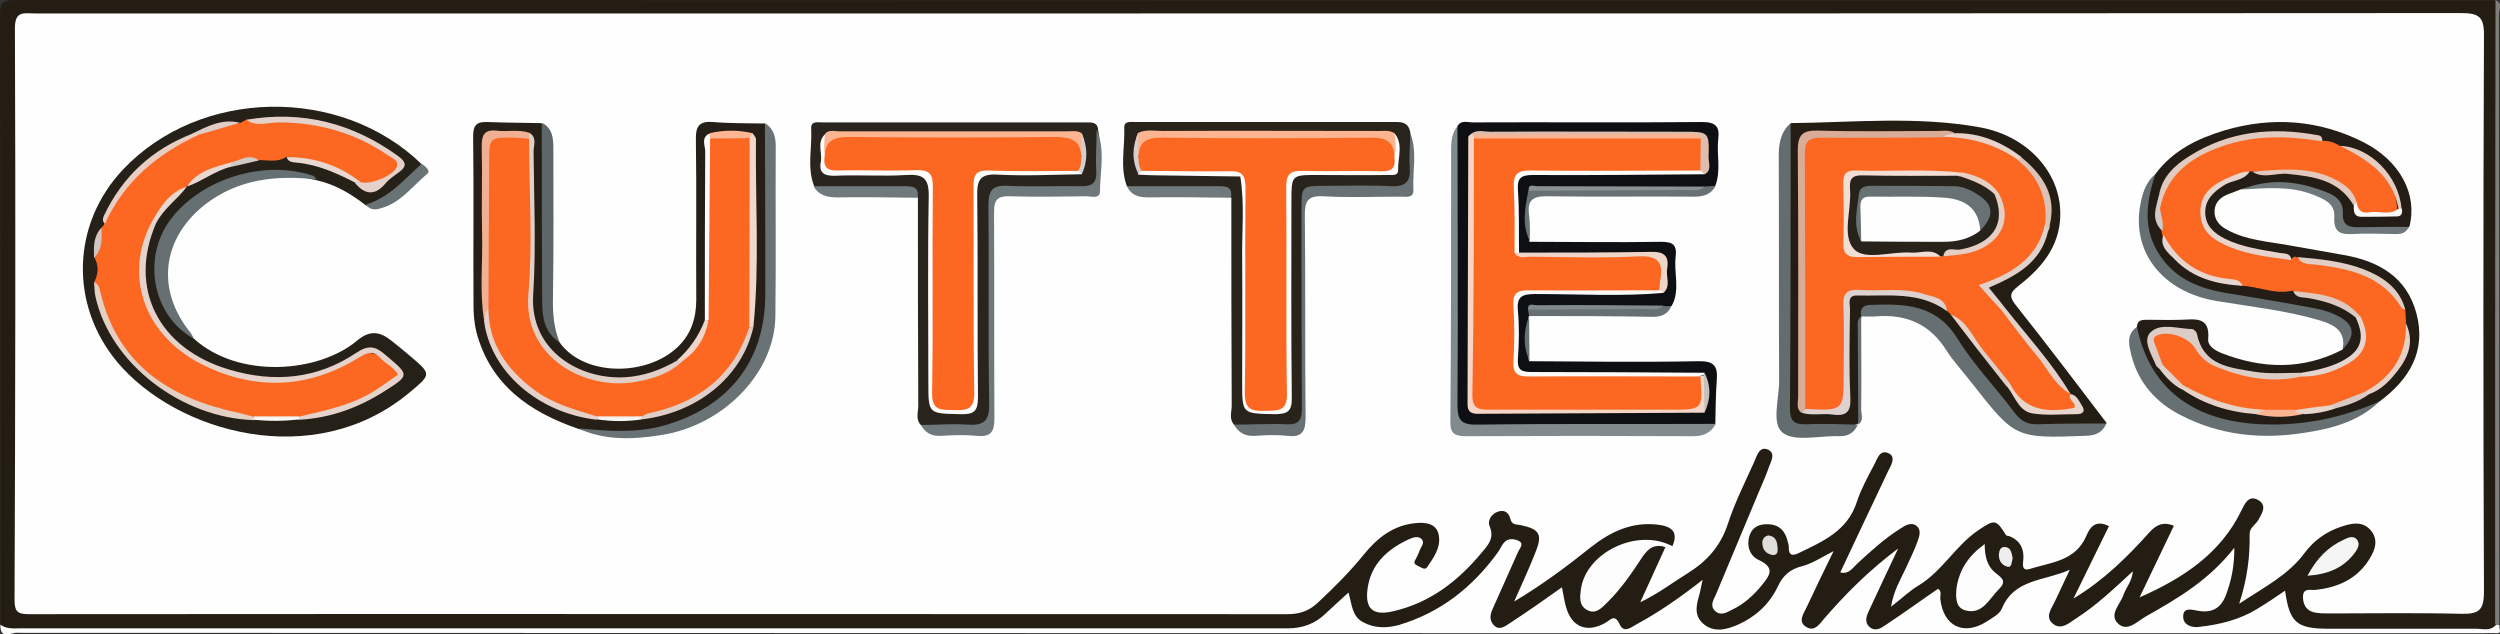 <?xml version="1.0" encoding="utf-8"?>
<!-- Generator: Adobe Illustrator 26.0.2, SVG Export Plug-In . SVG Version: 6.00 Build 0)  -->
<svg version="1.1" id="Layer_1" xmlns="http://www.w3.org/2000/svg" xmlns:xlink="http://www.w3.org/1999/xlink" x="0px" y="0px"
	 viewBox="0 0 670 170" style="enable-background:new 0 0 670 170;" xml:space="preserve">
<rect x="0" y="0" width="670" height="170" fill="#333333" stroke="none"/>
<style type="text/css">
	.st0{fill:#231D14;}
	.st1{fill:#FEFEFE;}
	.st2{fill:#817E79;}
	.st3{fill:#FCFCFC;}
	.st4{fill:#F5F5F5;}
	.st5{fill:#DFDEDC;}
	.st6{fill:#EFEEEE;}
	.st7{fill:#0E0F13;}
	.st8{fill:#252018;}
	.st9{fill:#231D15;}
	.st10{fill:#251F17;}
	.st11{fill:#29241D;}
	.st12{fill:#28231B;}
	.st13{fill:#818A8C;}
	.st14{fill:#697375;}
	.st15{fill:#636C6F;}
	.st16{fill:#666F72;}
	.st17{fill:#6F797B;}
	.st18{fill:#667073;}
	.st19{fill:#667072;}
	.st20{fill:#687173;}
	.st21{fill:#5E6768;}
	.st22{fill:#697174;}
	.st23{fill:#6E7779;}
	.st24{fill:#70797C;}
	.st25{fill:#677073;}
	.st26{fill:#697275;}
	.st27{fill:#F4D5C6;}
	.st28{fill:#FCFAF9;}
	.st29{fill:#DFBDAC;}
	.st30{fill:#F0D4C7;}
	.st31{fill:#8B9294;}
	.st32{fill:#80898B;}
	.st33{fill:#C5C1BE;}
	.st34{fill:#FC6821;}
	.st35{fill:#E5D2CA;}
	.st36{fill:#E4D1C9;}
	.st37{fill:#E4CFC5;}
	.st38{fill:#E8CEC2;}
	.st39{fill:#E8D8D0;}
	.st40{fill:#DECCC5;}
	.st41{fill:#EAD8D0;}
	.st42{fill:#E9D8D1;}
	.st43{fill:#F9F8F7;}
	.st44{fill:#D1C5C1;}
	.st45{fill:#D2C8C4;}
	.st46{fill:#DDCCC5;}
	.st47{fill:#E3CABE;}
	.st48{fill:#E7D5CD;}
	.st49{fill:#E1CDC3;}
	.st50{fill:#E3C9BD;}
	.st51{fill:#E6D6CF;}
	.st52{fill:#E5D5CE;}
	.st53{fill:#E6CDC2;}
	.st54{fill:#E9D0C5;}
	.st55{fill:#E5D2C9;}
	.st56{fill:#DEC9C0;}
	.st57{fill:#FDB492;}
	.st58{fill:#FAF8F8;}
	.st59{fill:#D9C9C2;}
	.st60{fill:#E7D4CB;}
	.st61{fill:#CFC9C8;}
	.st62{fill:#E1D1CA;}
	.st63{fill:#E1CFC7;}
	.st64{fill:#F1B091;}
	.st65{fill:#F2D8CB;}
	.st66{fill:#E5D1C9;}
	.st67{fill:#DFCEC7;}
	.st68{fill:#FDB592;}
	.st69{fill:#EFD6CA;}
	.st70{fill:#F6F5F4;}
	.st71{fill:#DAAB96;}
	.st72{fill:#DDD2CF;}
	.st73{fill:#DBC2B7;}
	.st74{fill:#E8D5CC;}
	.st75{fill:#E7D3CA;}
	.st76{fill:#DECEC7;}
	.st77{fill:#E4D2CB;}
	.st78{fill:#FEFDFD;}
	.st79{fill:#FDB490;}
	.st80{fill:#D5CECC;}
	.st81{fill:#FDB38F;}
	.st82{fill:#27221A;}
	.st83{fill:#F2DED5;}
	.st84{fill:#E5CFC5;}
	.st85{fill:#E8CFC4;}
	.st86{fill:#687274;}
</style>
<g>
	<path class="st0" d="M0.1,167.4C0.1,113,0.1,58.5,0,4.1C0,0.7,0.7,0,4.1,0c221.6,0.1,443.1,0.1,664.7,0.1c0.9,1.7,0.5,3.6,0.5,5.4
		c0,53.5,0,107,0,160.5c0.2,2.1-0.7,3-2.8,3c-15.5-0.1-31,0-46.5-0.1c-4.9,0-7.7-2.7-8.7-8.1c-6,4-12,7.2-18.9,7.7
		c-1,0.1-2,0.6-3,0.4c-2.2-0.5-5.1-0.4-5.2-3.6c-0.1-3,2.6-3.2,4.7-3.3c6.2-0.3,6.6-5,7.8-10.4c-6.1,5.8-12.3,9.9-18.8,13.6
		c-0.4,0.2-0.9,0.5-1.3,0.8c-3,1.8-6.6,4.2-9.6,1.5c-3.3-2.9-0.4-6.4,0.9-9.4c-3.2,3.5-7.2,6.5-11.5,9.1c-2.2,1.3-4.7,2.2-7,0.4
		c-2.5-2-1.3-4.5-0.3-6.8c0.6-1.5,1.6-2.9,2.1-4.8c-5.3,0.9-9.9,2.5-13,7.3c-2.4,3.7-6,5.6-10.5,5.8c-3.8,0.2-7.1-1-8.4-4.8
		c-1.1-3.5-2.5-3-4.9-1.2c-2.7,2.1-5.4,4.5-8.9,5.4c-1.9,0.5-4,1.4-5.7-0.4c-1.7-1.7-0.9-3.7-0.2-5.6c1.2-3.5,2.8-6.8,5.2-10.9
		c-5,4.7-9.2,8.8-13.1,13.2c-0.8,0.9-1.4,1.9-2.4,2.5c-1.8,1.3-3.9,2.5-6,1.1c-2.2-1.4-1.8-3.8-1-5.9c1.3-3.6,3.4-6.8,5.1-10.7
		c-4.6,1.2-8,3.2-10.5,7.2c-3.1,5-7.1,9.2-13.6,9.9c-8.6,1-11.4-2.2-9.1-10.5c-3.9,3.9-8.6,6.8-13.6,9.3c-2.3,1.1-5,2-7.7,0.6
		c-0.8-0.4-1.6-0.3-2.4-0.1c-5.9,1.7-10.5,0.8-12.6-5.8c-0.7-2.1-2-1.1-3.1-0.3c-2.8,2-5.4,4.5-8.7,5.8c-1.9,0.7-4.1,2-6.1,0.1
		c-1.8-1.8-1.4-4-0.7-6.1c1.1-3.7,2.8-7.1,4.5-10.5c0.5-1,1.1-2,0.6-4.7c-4.5,7.7-10.5,12.3-16.7,16.8c-5.5,3.9-11.5,5.9-18.2,5.6
		c-3.2-0.2-6.4-0.8-7.9-4.2c-1-2.3-2.3-2.1-3.7-0.4c-3.6,4.2-8.4,4.8-13.6,4.8c-112.6-0.1-225.2,0-337.8-0.1
		C4.3,168.9,1.8,170,0.1,167.4z"/>
	<path class="st1" d="M0.1,167.4c1.6,1.2,3.4,1,5.3,1c113.2,0,226.4,0,339.6,0c4.1,0,7.4-1.2,10.3-4c1.9-1.8,3.9-3.6,6.1-5.6
		c0.9,3.1,0.9,6.3,3.8,7.9c3.1,1.7,6.4,1.7,9.7,0.8c11.1-3.3,19.7-10.1,26.4-19.3c0.7-0.9,1.1-2.1,1.9-2.9c1-1.1,2.5-0.9,3.7-0.4
		c1.7,0.8,0.4,2,0,2.9c-2.2,5-4.5,10-6.7,15c-0.7,1.5-1.3,3.2,0.1,4.7c1.6,1.7,3.2,0.2,4.5-0.6c4.6-3,9-6.1,13.8-9.5
		c0.4,1.9,0.6,3.6,1.1,5.3c1.5,5.3,5.5,7,10.4,4.3c1.5-0.8,2.6-2.7,4,0.4c1.2,2.5,3.3,0.5,4.7-0.2c5.9-3.2,11.5-7.1,17.5-11.8
		c-0.4,1.7-0.5,2.5-0.7,3.3c-0.8,2.9-1.9,6,0.8,8.4c2.9,2.6,6.4,1.6,9.4,0.3c4.7-2.1,8.4-5.5,10.6-10.1c1.4-3.1,3.4-4.8,6.7-5.6
		c2.6-0.7,5-2.3,8.3-4c-2.7,5.5-5,10.3-7.3,15.2c-0.8,1.7-2.4,3.8,0.1,5.2c2.1,1.2,3.4-0.8,4.5-2.1c5.7-6.6,11.8-12.8,20-19
		c-3,6.4-5.4,11.4-7.7,16.4c-0.7,1.5-1.5,3.2,0,4.6c1.6,1.4,3.2,0.3,4.5-0.6c4.7-3.1,9.2-6.4,13.9-9.6c1.1,0.7,0.5,1.8,0.6,2.7
		c0.8,7.3,6.2,10,12.4,6.1c1.5-1,3.5-2,4.1-3.5c3.3-8,11.2-7.3,18.2-10.4c-1.6,3.4-2.8,5.9-4,8.5c-0.9,1.9-2.7,4.1-0.6,5.9
		c2.2,1.9,4.4-0.1,6.2-1.3c5.5-3.5,10.2-8,15.3-12.7c-0.2,2.7-1.8,4.3-2.5,6.3c-0.8,2.5-4,5.2-1.5,7.7c2.5,2.4,5.2-0.6,7.5-1.9
		c8.5-4.8,16.9-9.7,23.7-18.4c0,4.8-0.7,8.1-1.8,11.4c-1.2,4-3.3,6.3-7.9,5.5c-1.3-0.2-3.9-1.1-4,1.3c-0.2,2.6,2.5,3.3,4.3,3
		c5.4-0.6,10.8-1.9,15.5-4.8c2.5-1.5,5-3.2,7.5-4.9c1.2,8.6,3.1,10.2,11.7,10.2c13.2,0,26.3,0,39.5,0c1.7,0,3.7,0.7,5.2-0.9
		c0.4-0.4,0.7-0.4,1.1,0.1c-0.4,0.6,1,2.1-1,2c-1.2-0.1-2.3,0-3.5,0c-220.2,0-440.4,0-660.7-0.1C3.3,169.3,0,171.8,0.1,167.4z"/>
	<path class="st2" d="M669.8,167.4c-0.4,0-0.7,0-1.1-0.1c0-55.8,0-111.5,0.1-167.3c2.1,0.9,0.9,2.7,0.9,4
		C669.8,58.5,669.8,113,669.8,167.4z"/>
	<path class="st1" d="M448.2,146.4c1.8-4.1-0.5-5.4-4-5.8c-6.9-0.8-12.6,1.9-17.9,6.1c-6.5,5.2-13.1,10.1-20.5,14.5
		c1.9-4.3,3.9-8.6,5.6-12.9c2.1-5.1,1.3-6.5-4-7.6c-1.1-0.2-2.2,0-2.6-1.6c-0.4-1.6-1.5-2.6-3.3-2c-1.8,0.6-2.9,2.4-2.3,3.9
		c1.4,3.2-0.4,5.1-2.1,7.1c-6.4,7.7-14,13.6-24.1,15.8c-5.1,1.1-7.2-0.8-6.5-6.1c0.9-6.6,5.2-10.5,10.9-13.2c1.2-0.5,2.7-1.2,3.7,0
		c0.8,1-0.4,2.1-0.7,3.1c-0.2,0.6-0.5,1.2-0.8,1.8c-0.3,0.7-1.1,1.4,0.1,2c0.9,0.4,2.1,1.4,2.7,0.6c1.8-2.6,3.8-5.4,3.2-8.6
		c-0.5-3.2-3.5-3.6-6.3-3.3c-5.9,0.6-10.1,3.9-13.7,8.3c-3.8,4.7-8,8.9-12.4,13c-2.3,2.2-4.9,3.1-8.1,3.1
		c-112.4,0-224.9-0.1-337.3,0c-3,0-3.9-0.6-3.9-3.8C4.1,109.8,4.2,58.6,4,7.5c0-4.7,2.5-3.9,5.3-3.9c98.6,0,197.2,0,295.8,0
		c118.1,0,236.2,0,354.3-0.1c4.9,0,6.4,0.9,6.3,6.2c-0.2,49.6-0.2,99.3,0,148.9c0,5-1.4,6-6.1,5.9c-11.8-0.3-23.7-0.1-35.5-0.1
		c-1.3,0-2.7,0-4-0.3c-2-0.5-2.9-2.1-2.9-4.1c0-2.5,1.9-1.8,3.3-1.9c5.7-0.6,10.7-2.7,14-7.5c1.7-2.5,3.2-5.5,1-8.3
		c-2.2-2.8-5.3-2.1-8.2-1.1c-3.9,1.3-7.2,3.7-9.6,6.9c-4.4,6-10.8,9.2-17.6,13.7c2.2-6.7,2.9-12.7,2.8-18.7c0-1.7,1.6-2.5,2.3-3.7
		c1.1-1.9,2.5-4.1-0.2-5.5c-2.4-1.2-3.4,1.1-4.3,2.9c-5.6,11.6-15.7,18.2-27.3,23.3c3-6.3,6.1-12.7,9.2-19.2
		c-2.7-1.1-4.6-0.4-6.5,1.7c-6,6.7-12.4,13-20.4,17.8c3.1-6.4,6.3-12.8,9.5-19.4c-3.4-1.7-5,0-6.1,2.7c-2.9,6.7-9.5,7-15.2,8.8
		c-1.6,0.5-1.9-0.5-1.7-2c0.4-3.1-0.6-5.6-3.7-6.8c-0.3-0.1-0.8-0.1-0.9-0.3c-2.6-4.2-3-4.3-7.4-1.3c-6.1,4.1-9.6,10.9-16,14.8
		c-2.4,1.4-4.4,3.4-7.4,5.7c0.7-4.3,2.5-7.2,3.9-10.2c1.1-2.4,2.3-4.8,3.2-7.3c0.5-1.4,1.1-3.1-0.3-4.2c-1.3-1-2.9-0.2-4.2,0.7
		c-4.3,2.7-7.9,6-11.6,9.4c-1.3,1.2-2.3,3-4.6,2.4c4.3-9.1,8.5-18.1,12.8-27.1c0.8-1.6,2.2-3.8,0.2-4.8c-2.5-1.2-3.1,1.6-4,3.2
		c-1.7,3.2-3.5,6.5-4.6,9.9c-2.5,7.7-9.1,10.5-15.5,13.6c-1.8,0.9-2.8,0.6-2.7-1.7c0-0.3-0.1-0.7-0.2-1c-0.6-2.9-2.1-4.9-5.3-5
		c-2.2-0.1-4.1,0.6-4.9,2.7c-1.1,2.9-0.1,5.8,2.4,6.9c4.5,2.1,2.8,4.2,0.8,6.7c-2.2,2.7-4.8,5.1-8,6.6c-1.4,0.7-3,1.8-4.6,0.3
		c-1.4-1.4-0.4-2.9,0.2-4.2c3.8-9.2,7.7-18.3,11.5-27.5c1-2.3,2-4.6,2.8-6.9c0.6-1.6,1.9-3.8-0.5-4.7c-2-0.7-2.7,1.5-3.3,3
		c-2.5,5.6-5.3,11.1-7.2,16.9c-1.9,5.9-5.5,10-10.6,13.2c-4.2,2.6-8.1,5.6-12.9,7.9c2.2-4.9,4.5-9.8,6.7-14.7
		C446.9,146.1,447.5,146,448.2,146.4z"/>
	<path class="st3" d="M448.2,146.4c-0.6,0.1-1.2,0.2-1.7,0.3c-3-1.1-4.8,0.2-6.5,2.8c-2.8,4.3-5.7,8.5-9.4,12.1
		c-1.4,1.4-3,3.1-5.2,1.9c-2.3-1.2-2-3.5-1.7-5.7C425.2,147.9,439,141.4,448.2,146.4z"/>
	<path class="st3" d="M531.9,145.8c0,3.4,0.7,5.8,2.6,7.5c1.5,1.3,3.6,2.2,1.3,4.5c-2.6,2.5-4.4,7-9,5.8c-2.9-0.7-2.7-3.9-2.4-6.4
		C525.2,152.6,527.5,149,531.9,145.8z"/>
	<path class="st4" d="M618.4,154.3c2.5-4.7,5.6-7.8,9.8-9.7c1.1-0.5,2.6-1.3,3.6,0.2c0.7,1.1,0.1,2.2-0.6,3.2
		C628.2,152.1,624.1,153.9,618.4,154.3z"/>
	<path class="st5" d="M474,143.5c2.1,0.3,2.3,1.9,2.4,3.4c0.1,1-0.1,2.1-1.6,1.8c-1.7-0.4-2.5-1.6-2.5-3.3
		C472.3,144.4,473,143.6,474,143.5z"/>
	<path class="st6" d="M539.4,149.6c-0.3,1-0.2,2.5-1.3,2.3c-1.5-0.3-2.5-1.6-2.4-3.3c0.1-1.1,0.4-2.1,1.7-2
		C539.1,146.8,539.1,148.4,539.4,149.6z"/>
	<path class="st7" d="M390.6,33.8c1-1.7,2.7-1,4-1c20.5-0.1,41.1,0.1,61.6-0.1c3.6,0,4.7,1.2,4.3,4.5c-0.5,4.2,0.8,8.5-0.8,12.6
		c-1,0.8-2.2,1-3.4,1.3c-13.2,0.6-26.5,0.1-39.7,0.3c-2,0-4-0.4-5.9,0.5c-2.8,4.1-1.4,8.5-0.8,12.9c11.8,0,23.5,0.2,35.3,0
		c3.1,0,4.2,0.8,3.9,3.8c-0.6,4.5,1.3,9.1-1.1,13.4c-0.8,0.3-1.6,0.7-2.5,0.9c-9.5,0.8-19,0.2-28.6,0.4c-1.8,0-3.6-0.2-5.4,0.2
		c-0.7,0.3-1.2,0.8-1.8,1.3l0,0c-0.7,4-0.8,8,0.1,12c15.1,0.1,30.3,0.3,45.4,0c4.1-0.1,5.2,1.3,4.9,5c-0.3,4-0.3,7.9-0.4,11.9
		c-2,1.4-4.3,1.5-6.7,1.5c-18.8,0-37.6,0-56.4,0c-6.3,0-6.9-0.6-6.9-6.8c0-22.5,0-45.1,0-67.6C389.9,38.4,390.1,36.1,390.6,33.8z"/>
	<path class="st8" d="M52,90.8c12,10.8,33.4,9.2,43.8,0.4c3.5-2.9,6.2-2.2,9.1,0.1c1.7,1.3,3.3,2.7,5,4.1c5.9,5,5.7,4.9-0.4,10
		c-25.4,21-62.2,10.6-78.1-8.4c-12.8-15.4-12.2-37,1.6-51.6c20.6-21.8,58.3-22.5,80-1.4c-1,5.4-6.3,6.6-9.6,9.9
		c-1.3,1.3-3.2,2.4-5.4,1.1c-4-3.1-8.2-5.6-13.2-6.7c-12.5-3-23.8-1.2-33.8,7.3C38,66.6,42.1,82.5,52,90.8z"/>
	<path class="st9" d="M572.7,87.6c0.1-1.9,1.4-1.9,2.8-1.9c3,0,6,0.1,9,0c3.7-0.1,7.8-1,7.3,5.1c-0.2,1.9,1.8,3.1,3.5,3.8
		c11,4.3,21.8,4.6,32.5-0.9c1.9-5,1.4-6.5-3.4-8.3c-7.8-3-16.2-3.4-24.3-5.1c-3.1-0.6-6.3-0.8-9.3-1.7
		c-14.4-4.5-20.9-18.2-13.2-31.9c4.7-6.4,11.4-9.6,18.7-11.8c12.7-3.7,25.2-2.8,37.1,3.2c9.8,5,14.6,14,12.3,22.7
		c-5.3,2.1-10.7,0.8-16.1,0.8c-1.5,0-2.7-1.5-2.7-3.1c0-5.2-3.8-6.4-7.7-7.6c-6.1-1.8-12.3-1.5-18.5-0.2c-1.2,0.5-2.5,0.9-3.7,1.4
		c-1.9,0.8-3.4,2.1-3.5,4.4c-0.1,2.4,1.3,4,3.4,5.1c5.1,2.8,10.8,3.1,16.3,4.1c4.9,0.9,9.8,1.7,14.7,2.6c9.5,1.6,17.1,5.9,19.7,15.7
		c2.7,10.1-1.9,17.7-9.9,23.6c-18.4,11-43.3,10.1-58.1-2.2C574.2,100.9,570.9,95.2,572.7,87.6z"/>
	<path class="st10" d="M150,91.8c6.5,9.1,23.1,9.1,31.4,1.4c3.8-3.5,5.2-7.9,5.2-12.9c-0.1-14.3,0.1-28.5-0.1-42.8
		c-0.1-3.6,0.8-5.1,4.6-4.8c4.6,0.4,9.3,0.3,13.9,0.4c1.5,2.4,1.5,5,1.5,7.7c0,13.2,0,26.5,0,39.7c0,17.2-11.7,31.2-28.6,35
		c-7.8,1.7-15.4,1.6-23-0.6c-13-4.5-23.4-11.7-27.2-25.8c-0.6-2.4-0.8-4.9-0.8-7.4c-0.1-15,0.1-30.1-0.1-45.1c0-3.1,0.9-4,3.9-3.9
		c4.8,0.2,9.6,0.2,14.4,0.3c1.4,2.2,1.5,4.7,1.5,7.2c0,13.4,0,26.8,0,40.1C146.5,84.5,147.3,88.4,150,91.8z"/>
	<path class="st0" d="M479.9,33c16.9-0.2,33.9-1.9,50.6,1.1c12.4,2.2,20.8,11.3,21.6,21.5c0.7,9.3-4.3,15.7-11,20.9
		c-2.6,2-2.7,3-0.7,5.5c8.2,10.3,16.2,20.9,24.2,31.4c-3.2,2.7-7,1.1-10.5,1.6c-9.1,1.4-15.4-2-20.3-9.8
		c-3.7-5.8-8.3-11.1-12.8-16.5c-4.9-5.8-15.7-7.8-22.1-4.2l0,0c-1.1,7.2-0.2,14.4-0.5,21.6c-0.1,2.5,0.4,4.9-0.4,7.4l0,0
		c-5.1,2.5-10.5,1.4-15.7,1.1c-3.7-0.2-3.9-3.5-3.9-6.4c0-13.9,0-27.9,0-41.8c0-8.3,0-16.6,0-24.9C478.3,38.7,478.6,35.8,479.9,33z"
		/>
	<path class="st11" d="M246.8,113.9c-1.5-1.5-0.7-3.5-0.7-5.2c-0.1-18.6-0.1-37.1-0.1-55.7c-1.3-1.7-3.1-1.6-4.9-1.6
		c-5.6,0-11.2,0-16.8,0c-2.2,0-4.3-0.2-6.1-1.5c-2-5.1-0.5-10.3-0.8-15.5c-0.1-2,1.7-1.6,3-1.6c23.6,0,47.1,0,70.7,0
		c1.5,0,3.1-0.1,3.2,2.1c0.9,3.9,0.1,7.9,0.4,11.8c0.3,3.6-1.5,4.7-4.7,4.7c-6.1,0-12.3,0.2-18.4-0.1c-4.2-0.2-5.5,1.4-5.4,5.5
		c0.2,17,0.1,34.1,0.1,51.1c0,6.8-0.4,7.2-7.4,7.2C254.6,115.1,250.5,115.7,246.8,113.9z"/>
	<path class="st12" d="M302,49.9c-1.9-5.1-0.5-10.4-0.7-15.6c-0.1-2,1.8-1.6,3-1.6c23.4,0,46.8,0,70.2,0c2.3,0,3.3,1.1,3.5,3.2
		c0.8,3.3,0.1,6.6,0.4,9.9c0.3,4.1-1.7,5.7-5.6,5.7c-5.8,0-11.6,0-17.4,0c-6,0-6,0-6,6.2c0,17.2,0,34.4,0,51.6c0,5.5-0.4,6-5.9,5.9
		c-4.3,0-8.7,0.8-12.7-1.3c-1.5-1.6-0.7-3.5-0.7-5.2c-0.1-18.6-0.1-37.1-0.1-55.7c-1.3-1.7-3.1-1.6-5-1.6c-5.6,0-11.2,0-16.8,0
		C305.9,51.4,303.8,51.2,302,49.9z"/>
	<path class="st13" d="M390.6,33.8c0,24.8,0.2,49.7,0,74.5c0,4.3,0.9,5.6,5.4,5.5c21.3-0.3,42.5-0.1,63.8-0.2
		c-1.3,2.5-3.3,3.3-6.1,3.3c-20.3-0.1-40.5-0.1-60.8,0c-3.2,0-4.3-0.8-4.2-4.1c0.2-24.3,0.2-48.7,0.2-73
		C388.9,37.7,389.2,35.6,390.6,33.8z"/>
	<path class="st14" d="M154.9,114.8c7.8,0.7,15.4,1.4,23.2-0.8c17.3-5,27-17.3,27-35.2c0-15.3,0-30.5-0.1-45.8
		c2.4,1.5,2.9,3.7,2.9,6.4c-0.1,15.1,0.1,30.2-0.1,45.3c-0.1,15.1-13.8,29.3-30.6,31.9C169.6,117.8,162.1,118.1,154.9,114.8z"/>
	<path class="st15" d="M479.9,33c0,25.5,0,51-0.2,76.5c0,3.3,1.1,4.3,4.3,4.2c4.6-0.2,9.3,0,13.9,0.1c-1,2.2-2.6,3.2-5.1,3.1
		c-5.1-0.2-11.7,1.6-15-0.9c-3.2-2.4-0.9-9.3-1-14.2c-0.1-20.2,0-40.5-0.1-60.7C476.8,37.8,477.5,35.1,479.9,33z"/>
	<path class="st16" d="M498.8,84.8c-0.4-2.1,0.4-3,2.6-3.1c9-0.3,17.4-0.2,23.1,8.9c4.4,7.1,10.4,13.3,15.4,20
		c1.7,2.2,3.4,3.2,6.2,3.1c6.1-0.2,12.3-0.2,18.4-0.2c-1,2.4-2.8,3.2-5.5,3.3c-18.9,0.7-18.9,0.7-30.6-14.2
		c-2.2-2.9-4.8-5.6-6.7-8.6c-4.4-7.1-10.8-9.9-19-9.2C501.5,84.9,500.2,84.8,498.8,84.8z"/>
	<path class="st17" d="M246.8,113.9c4.1,0,8.3-0.4,12.4-0.1c4.4,0.3,6-0.9,5.9-5.6c-0.3-17.7,0-35.4-0.2-53.1c0-4.1,1-5.5,5.2-5.3
		c6.5,0.3,12.9,0,19.4,0.1c3.2,0.1,4.5-0.8,4.3-4.2c-0.2-3.6,0.1-7.3,0.1-10.9c2.4,5.4,0.9,11,0.9,16.5c0,2.1-2.3,1.3-3.7,1.3
		c-6.8,0.1-13.6,0.2-20.5,0c-3.3-0.1-4.2,1-4.2,4.2c0.1,18.4,0,36.8,0.1,55.2c0,3.6-0.8,5.2-4.7,4.8c-3.1-0.3-6.3-0.2-9.5,0
		C249.9,117,248,116.1,246.8,113.9z"/>
	<path class="st18" d="M572.7,87.6c3.4,16.5,15,25.3,33.3,26.1c11.2,0.5,21.6-1.7,31.7-6.1c-5.6,5.4-12.8,7.3-20.2,8.4
		c-11.4,1.8-22.4,0.7-32.8-4.6c-6.8-3.4-11.6-8.7-13.5-16.2C570.6,92.6,569.7,89.7,572.7,87.6z"/>
	<path class="st19" d="M577.6,46.7c-2.2,6.9-3.4,13.8,0.5,20.5c4.4,7.8,11.9,10.4,20.2,11.6c7.5,1.2,15,2.5,22.4,3.9
		c2.1,0.4,4.2,1.1,6.1,2.1c4.3,2.3,4.5,5.2,1,8.9c1.1-5.1-2.5-6.8-6.3-7.9c-8.9-2.6-18.2-3.6-27.3-5.1
		c-14.8-2.4-23.4-13.5-20.4-26.8C574.4,51.2,575.3,48.6,577.6,46.7z"/>
	<path class="st18" d="M52,90.8c-11.1-6-14.1-21.7-6.2-32.1c8.3-10.9,25.1-16,38.1-11.6c0.4,0.1,0.6,0.7,1,1
		c-10.7-1.2-20.9-0.2-29.8,6.6C43.4,63.8,41.7,77.6,51,89.1C51.4,89.6,51.7,90.3,52,90.8z"/>
	<path class="st20" d="M330.7,113.8c4.7,0,9.3-0.3,14-0.1c3.3,0.2,4.2-1,4.2-4.2c-0.1-17.7-0.1-35.5-0.1-53.2c0-6.5,0-6.5,6.5-6.5
		c5.8,0,11.7-0.2,17.5,0.1c4.1,0.2,5.3-1.4,5-5.2c-0.2-3,0.1-5.9,0.2-8.9c1.9,5,0.5,10.1,0.8,15.1c0.1,2.3-2,1.8-3.3,1.8
		c-7,0-14,0.3-20.9-0.1c-4.1-0.2-4.9,1.3-4.9,5c0.2,18.1,0,36.1,0.2,54.2c0,3.8-0.9,5.5-4.9,5c-2.8-0.3-5.7-0.2-8.5,0
		C333.9,117,332,116.1,330.7,113.8z"/>
	<path class="st21" d="M150,91.8c-4.2-2.7-4.7-6.9-4.7-11.3c-0.1-15.9-0.1-31.7-0.1-47.6c3,1.5,3.1,4.3,3.1,7.1
		c0,13.2,0.1,26.4-0.1,39.7C148.1,83.9,148.4,87.9,150,91.8z"/>
	<path class="st22" d="M456.8,50c1-0.1,2-0.1,3-0.2c-1.5,2.8-4.1,3-6.9,2.9c-12.6-0.1-25.3,0.1-37.9-0.1c-4.1-0.1-5.8,0.9-5.2,5.1
		c0.3,2.3,0.2,4.6,0.2,6.9c-2.3-4.5-1.2-9.1-0.4-13.6c1.4-1.3,3.2-0.6,4.8-0.7c12.5-0.1,25,0,37.5,0C453.5,50.4,455.2,50.7,456.8,50
		z"/>
	<path class="st23" d="M600.7,50.8c8-3.3,15.8-2.2,23.5,1c2.3,1,3.8,2.6,3.7,5.3c-0.2,3.2,1.5,3.9,4.3,3.8c4.5-0.1,8.9-0.1,13.4-0.1
		c-1,2.1-2.8,2-4.7,1.9c-3.3,0-6.7-0.2-10,0c-3.5,0.2-5.6-0.2-5.3-4.7c0.2-3.6-3.1-4.8-5.9-5.9C613.7,49.8,607.2,50.4,600.7,50.8z"
		/>
	<path class="st24" d="M302,49.9c8.1,0,16.2,0,24.3,0c2.2,0,4.1,0,3.6,3.1c-7.4-0.1-14.8-0.2-22.2-0.1
		C305.1,52.9,303.1,52.3,302,49.9z"/>
	<path class="st24" d="M218,49.9c8.1,0,16.2,0,24.3,0c2.2,0,4.1,0.1,3.6,3.1c-7.2-0.1-14.4-0.2-21.6-0.1
		C221.6,52.9,219.4,52.3,218,49.9z"/>
	<path class="st25" d="M409.8,84.7c-0.1-0.6-0.2-1.2-0.3-1.7c2.6-1.4,5.5-0.5,8.2-0.6c9.3-0.3,18.7,0.5,28-0.4
		c0.7,0,1.5,0.1,2.2,0.1c-1,2.2-2.8,2.9-5.3,2.8C431.8,84.7,420.8,84.7,409.8,84.7z"/>
	<path class="st26" d="M98.1,54.8c6.3-1.9,10.3-6.8,14.9-10.9c1,0.6,2.4,1.9,1.6,2.6c-4,3.3-7.2,7.9-12.5,9.3
		C100.9,56.2,99.2,56.5,98.1,54.8z"/>
	<path class="st16" d="M498,113.8c0-8.5-0.1-16.9-0.1-25.4c0-1.3-0.4-2.7,0.9-3.6c0,8.3,0.1,16.6,0,24.9
		C498.8,111,499.6,112.7,498,113.8z"/>
	<path class="st25" d="M409.9,96.7c-1.8-4-1.6-8-0.1-12C409.8,88.7,409.9,92.7,409.9,96.7z"/>
	<path class="st27" d="M456.8,110.6c-20.3,0.1-40.6,0.2-60.8,0.3c-1.9,0-2.7-0.7-2.7-2.6c0.1-23.9,0.1-47.7,0.2-71.6
		c0-0.2,0.4-0.5,0.6-0.7c0.7-0.3,1.2-0.1,1.6,0.5c0.3,0.5,0.6,1.1,0.7,1.7c0.8,11.9,0.2,23.9,0.3,35.8c0.1,9.6,0,19.2,0,28.9
		c0,3.1,0.9,5.1,4.5,5.1c16.1,0,32.3,0,48.4,0c5.2,0,4-4.4,5.7-6.8c0.4-0.5,1-0.7,1.6-0.5C457.6,103.9,457.7,107.3,456.8,110.6z"/>
	<path class="st28" d="M456.6,100.5c-0.3,0-0.6,0.1-0.8,0.2c-1.9,1.8-4.2,1.8-6.6,1.8c-12.2,0.1-24.3,0.1-36.5,0
		c-7.3-0.1-8.6-1.4-8.7-8.9c-0.1-3.8-0.1-7.6,0.1-11.4c0.2-3.7,2-6,5.8-6.1c11.3-0.1,22.6-0.8,33.9,0.4c1,0.4,1.8,0.9,2,2
		c-11.4,1-22.9,0.3-34.3,0.3c-3.5,0-5.1,0.6-4.7,4.5c0.4,4.3,0.3,8.6,0,12.9c-0.2,3,1,3.5,3.7,3.5c15.4,0,30.9,0.1,46.3,0.2
		C456.7,100.1,456.7,100.3,456.6,100.5z"/>
	<path class="st29" d="M394.9,36.2c-0.3,0-0.6-0.1-0.8-0.2c1.6-1.4,3.5-0.7,5.2-0.7c17.2-0.1,34.5,0,51.7,0c7,0,7.1,0,6.9,6.9
		c0,1.5,0.9,3.4-1,4.5c-0.8-0.2-1.4-0.6-1.8-1.4c-1.1-2.2,0.2-5.2-2.2-7c-1.8-1.1-3.9-0.8-5.9-0.8c-15.1,0-30.2,0-45.4,0
		C399.3,37.4,396.9,37.8,394.9,36.2z"/>
	<path class="st1" d="M455.7,45.7c0.4,0.3,0.7,0.6,1.1,1c-15.3,0.1-30.6,0.3-45.9,0.2c-3.2,0-4.3,0.7-4.1,4
		c0.4,5.6,0.2,11.3,0.3,16.9c-0.7,0.4-1.2,0.3-1.8-0.3c-2.4-6.4-1.4-13-0.7-19.5c0.3-2.5,2.4-3.5,4.7-3.6c14.4-0.4,28.8-0.4,43.2,0
		C453.8,44.4,454.8,44.9,455.7,45.7z"/>
	<path class="st30" d="M405.9,67.8c0.4,0,0.8-0.1,1.2-0.1c11.8,0,23.5,0,35.3-0.2c3.5-0.1,5,1,4.4,4.5c-0.4,2.2,1.1,4.6-1,6.5
		c-0.3-0.3-0.7-0.5-1-0.8c-1.4-7.2-6.5-7.6-12.5-7.3c-6.9,0.4-13.9,0.2-20.8,0C409.4,70.4,406.6,71.1,405.9,67.8z"/>
	<path class="st31" d="M456.8,50c-1.5,1.5-3.5,0.8-5.2,0.9c-14,0.1-28,0.2-41.9,0.2c-0.2-2,1.4-1.2,2.2-1.2
		C426.8,49.9,441.8,50,456.8,50z"/>
	<path class="st32" d="M445.8,81.9c-1.5,1.5-3.4,0.9-5.2,0.9c-10.4,0.1-20.7,0.1-31.1,0.2c-0.1-2,1.5-1.2,2.3-1.2
		C423.2,81.7,434.5,81.8,445.8,81.9z"/>
	<path class="st33" d="M456.6,100.5c0-0.2,0.1-0.4,0.2-0.6c1.8,3.5,1.7,7.1,0,10.7C456.8,107.2,456.7,103.9,456.6,100.5z"/>
	<path class="st34" d="M27.2,61c0.3-0.3,0.6-0.6,0.8-1c2-8.4,8.4-13.4,14.6-18.6c3.2-2.7,7-4.2,10.8-5.9c3.6-1.1,7.1-2.6,10.9-2.5
		c0.6-0.3,1.1-0.6,1.7-0.9c10.1-0.4,20,0,29.5,4c3.4,1.4,6.5,3.2,9.4,5.3c2.1,1.6,3,3.1,0.1,5.1c-2.7,1.9-4.7,5.5-8.8,2.7
		c-5.7-4.6-12.6-5.7-19.4-7.2c-2.3,1.6-4.9,0.9-7.4,0.9c-2.5,0-5.1,0-7.4,1.3c-4.4,1-8.5,2.6-11.9,5.7l0,0
		c-3.9,2.7-7.3,5.9-9.1,10.5C32.7,77,42.3,91.5,56.8,98c13.5,6,27.1,5.1,39.8-3.1c2.5-1.6,10.3,2.2,10.6,5.1
		c0.1,1.5-1.2,1.8-2.1,2.5c-7.5,5.9-16.4,8.4-25.7,9.7c-3.5,0-7,0-10.5,0C56,110.8,44.7,106,35.5,96.6c-5.8-5.9-8.3-13.3-10.2-21.1
		c1.1-2.2,1.2-4.3,0-6.5C26.1,66.4,26.3,63.6,27.2,61z"/>
	<path class="st35" d="M80,111.7c7.6-1.8,15.3-3.3,21.8-7.9c1.6-1.1,3.3-2.3,4.9-3.4c-1.2-2.1-3.4-2.9-4.8-4.5
		c-1.9-2-3.3-1.5-5.5-0.2c-13.7,8.5-27.9,9.1-42.2,2c-15.5-7.8-21.1-23.7-13.7-37.9c0.5-0.4,0.9-0.4,1.3,0.1
		c-7.5,17.3,0.6,33.6,19.8,39.2c11.8,3.5,23.4,2.5,33.8-4.5c3.4-2.3,5.3-1.8,8,0.6c6.4,5.4,6.5,5.3-0.6,9.8
		c-7,4.4-14.5,7.1-22.8,7.5c-0.3-0.2-0.4-0.4-0.3-0.5C79.8,111.8,79.9,111.7,80,111.7z"/>
	<path class="st36" d="M96.6,48.8c2.6,0.9,9.3-1.9,9.8-4.3c0.4-1.6-1.3-2.1-2.3-2.8c-8.9-6.1-18.7-8.9-29.5-8.9
		c-2.8,0-5.9,1.3-8.6-0.7c15-2.6,28.6,0.9,40.8,9.8c1.9,1.4,2.4,2.6,0.2,4.2c-1.3,1-2.8,1.9-3.8,3.2c-2.9,3.3-5.5,2.8-8.1-0.3
		C95.5,48.5,96,48.5,96.6,48.8z"/>
	<path class="st37" d="M25.2,75.6c1,0.4,1.4,1.3,1.6,2.3c4.6,19.9,18.7,28.9,37.4,32.8c1.3,0.3,2.5,0.7,3.8,1
		c0.4,0.2,0.5,0.4,0.4,0.6c-0.1,0.2-0.2,0.3-0.3,0.3c-19.6-0.6-38.5-15.2-42.5-33C25.3,78.2,25.3,76.9,25.2,75.6z"/>
	<path class="st38" d="M53.3,36.1C42.2,41.2,33.3,48.6,28.1,60c-0.7-0.7-0.6-1.5-0.2-2.3c5-10.5,12.9-17.7,23.7-21.9
		C52.2,35.5,52.8,35.6,53.3,36.1z"/>
	<path class="st39" d="M96.6,48.8c-0.5,0-1,0.1-1.5,0.1c-4.9-2.5-9.9-4.8-15.5-5.3c-1-0.1-2.4-0.1-2.8-1.5
		C84.1,42.1,90.8,44.2,96.6,48.8z"/>
	<path class="st40" d="M53.3,36.1c-0.6-0.1-1.2-0.2-1.8-0.3c4-1.9,8-4.1,12.8-2.9C60.7,34,57,35,53.3,36.1z"/>
	<path class="st41" d="M41.8,59.9c-0.4,0-0.9-0.1-1.3-0.1c2.3-4.1,4.7-8.2,9.6-9.8C47.6,53.4,43.8,55.9,41.8,59.9z"/>
	<path class="st42" d="M50.1,50c2.8-4.3,7.5-5.2,11.9-6.5c0.3,0.3,0.3,0.5,0.2,0.8c-0.1,0.3-0.2,0.4-0.3,0.4
		C57.7,45.7,54.2,48.6,50.1,50z"/>
	<path class="st43" d="M68.1,112.5c0-0.3,0-0.6,0-0.9c4,0,8,0,12,0c0,0.3,0,0.5,0,0.8C76,112.9,72.1,112.9,68.1,112.5z"/>
	<path class="st44" d="M27.2,61c0.1,2.9,0.3,5.8-2,8.1C25.1,66.2,25,63.3,27.2,61z"/>
	<path class="st45" d="M62,44.7c0-0.4,0-0.8,0-1.2c2.4-0.5,4.8-2.5,7.4-0.5C67,43.6,64.5,44.1,62,44.7z"/>
	<path class="st34" d="M644.6,82.9c0.1,1.2,0.2,2.5,0.2,3.7c1.9,9.3-3.7,14.4-10.6,18.7c-3.2,1.6-6.5,3.1-10.1,3.9
		c-3.1,0.8-6.3,1.2-9.6,1.5c-2.5,0-4.9,0-7.4,0c-7.8-0.5-15.2-2.6-22-6.5c-2.6-1.9-4.8-4-6.5-6.7c-1-2.5-3.5-5.3-1.7-7.7
		c1.8-2.3,5.3-0.8,8.1-1c1.6-0.1,2.8,0.4,3.2,2.3c1.1,4.3,4.5,6.3,8.4,7.6c6.4,2.1,13,2.3,19.6,1.7c3.8-0.5,7.5-1.1,10.9-2.8
		c5.6-2.7,7-6.4,4.9-12.5c-3.4-3.6-7.8-5.1-12.5-5.8c-1.8-0.3-3.5-0.8-5.2-1.4c-4.7,1.1-9.1-1.2-13.6-1.3c-2.9-1.6-6.4-1.1-9.4-2.4
		c-5.3-2.3-10.1-5.2-11.8-11.3c-0.1-0.3-0.2-0.7-0.2-1c-0.6-2-1.4-4-1.1-6.2c1.7-10,8.9-14.7,17.7-17.5c8.6-2.8,17.5-3.6,26.3-0.4
		c1.7-0.2,3.3,0.3,4.7,1.2c9.3,2.5,15.5,9.6,15.6,17.8c-3,1-6.1,0.2-9.2,0.5c-1.7,0.1-2.4-0.7-2.4-2.3c-3.6-7.6-10.7-8.7-17.9-8.9
		c-3.2-0.1-6.5,0-9.7-0.2c-0.2,0.1-0.4,0.1-0.6,0.1c-2.3,1.3-5,1.8-7.2,3.1c-3,1.8-5.4,4-5.4,7.7c0,3.9,2.5,6.3,5.8,7.9
		c4.2,2.1,8.7,2.9,13.3,3.5c1.7,0.2,3.2,0.5,4.7,1.4c0.5-0.4,0.8-1.1,1.6-0.7c2.9,1.4,6,1.5,9.1,1.9
		C633.3,71.9,640.1,75.5,644.6,82.9z"/>
	<path class="st46" d="M616.8,100.9c-7.9,1.8-15.5,0.4-22.8-2.6c-2.4-0.9-4.3-2.6-5.6-4.8c-1.8-3.1-7.1-4.9-10.1-3.7
		c-1.4,0.5-1.2,1.4-0.8,2.4c0.7,1.9,1.4,3.7,2.1,5.6c-0.1,0.5-0.2,1-0.8,1.1c-0.3-0.3-0.8-0.6-1-1c-1.2-3-3.8-6.8-1.3-9
		c2.7-2.4,7.3-0.8,11-0.7c0.5,0,1.2,0.8,1.3,1.3c1.7,8.5,8.8,9,15.2,10.1c4.2,0.7,8.6,0.3,12.8,0.3c0.4,0.2,0.5,0.4,0.4,0.7
		C617.1,100.8,617,100.9,616.8,100.9z"/>
	<path class="st47" d="M622.4,37.9c-9-1.5-18.1-1.8-26.9,1.3c-8.3,2.9-14.9,7.6-16.7,17c-0.9-1.2-0.6-2.5-0.2-3.8
		c0.8-5,4.2-8.1,8.2-10.6c10.6-6.7,22.1-7.8,34.2-5.6C622.2,36.3,622.4,37,622.4,37.9z"/>
	<path class="st48" d="M614.1,69.7c-5.6-0.8-11.2-1.3-16.5-3.5c-4.1-1.7-7.8-3.9-7.9-9.2c-0.1-5.4,3.7-7.8,8-9.6
		c1.7-0.7,3.3-1.5,5.2-1.4c-1.6,2.5-4.6,2.2-6.8,3.6c-2.8,1.8-5.1,3.8-5.1,7.3c0,3.5,2.3,5.6,5.3,7.1c4.7,2.3,9.7,2.9,14.8,3.8
		C612.4,68,613.9,67.8,614.1,69.7z"/>
	<path class="st49" d="M644.6,82.9c-0.3-0.1-0.8-0.1-0.9-0.3c-5.3-8.8-14.1-10.6-23.2-11.7c-1.7-0.2-3.7,0.1-4.7-2
		c5.9,0.5,11.9,1.1,17.5,3.2C638.4,74.1,643,77,644.6,82.9z"/>
	<path class="st50" d="M603.6,46c7.2-0.5,14.5-1.5,21.4,1.7c2.9,1.4,5.5,3,6.5,6.3c-0.1,0.5-0.3,0.8-0.8,0.9
		c-4-6.7-10.7-7.6-17.6-8.3C609.9,46.3,606.6,48,603.6,46z"/>
	<path class="st51" d="M579.8,62.9c3.8,7.2,9.8,11.2,18,11.9c1.3,0.1,2.6,0.3,3.2,1.8c-6.9-0.4-13.3-2-18.2-7.1
		C581,67.7,578.7,66,579.8,62.9z"/>
	<path class="st52" d="M616.8,100.9c0-0.3,0-0.7,0-1c3.6-0.6,7.1-1.3,10.4-2.9c5.6-2.8,6.8-6.2,4.1-12c0.4-0.5,0.8-0.6,1.3-0.2
		c2.8,5.6,1.7,9.9-3.6,12.8C625.3,99.7,621.2,101,616.8,100.9z"/>
	<path class="st53" d="M642.8,55.9c-1.6-8.9-8.3-13.1-15.6-16.8c8,0.3,15.7,8.1,16.4,16.8C643.3,56.4,643,56.4,642.8,55.9z"/>
	<path class="st54" d="M633.8,105c7.3-4,11.2-9.9,11-18.3c2.6,5.6,0.1,10-3.4,14.1c-1.8,2.1-3.9,4-6.7,4.9
		C633.8,106.4,633.8,105.7,633.8,105z"/>
	<path class="st55" d="M585,103.2c6.8,3.8,13.9,6.3,21.7,6.6c0.3,1.9-1,1.2-1.9,1.2c-7.2-0.5-13.9-2.5-19.9-6.6
		C584.4,104,584.5,103.6,585,103.2z"/>
	<path class="st56" d="M632.5,84.8c-0.4,0.1-0.9,0.1-1.3,0.2c-3.6-3-8-4.3-12.5-5.1c-1.6-0.3-3.4,0.1-4.1-1.9
		C621.2,78.7,627.9,79.1,632.5,84.8z"/>
	<path class="st57" d="M604.7,111c0.6-0.4,1.3-0.8,1.9-1.2c2.7,0,5.5,0,8.2,0c0.7,0.9,2.3-0.3,2.7,1.1
		C613.3,111.9,609,112,604.7,111z"/>
	<path class="st58" d="M642.8,55.9c0.3,0,0.6,0,0.9,0c0.2,1.1,0,2.1-1.3,2.1c-3.2,0.1-6.3,0.1-9.5,0.1c-2.2,0-2.1-1.6-2.1-3.1
		c0.3-0.3,0.5-0.6,0.8-0.9c0.2,2.1,1.2,3.2,3.4,2.8C637.5,56.4,640.4,57.9,642.8,55.9z"/>
	<path class="st59" d="M633.8,105c0.3,0.2,0.7,0.5,1,0.7c-2.7,2-5.9,3-9.1,3.8c-0.5-0.1-0.8-0.4-1.1-0.9
		C627.7,107.4,630.8,106.2,633.8,105z"/>
	<path class="st60" d="M624.7,108.6c0.4,0.3,0.7,0.6,1.1,0.9c-2.6,0.9-5.3,1.4-8.1,1.5c-0.9-0.3-2.1,0-2.7-1.1
		C618.2,109.4,621.4,109,624.7,108.6z"/>
	<path class="st61" d="M578.7,52.3c0.1,1.3,0.1,2.5,0.2,3.8c0.3,1.9,1.1,3.8,0.6,5.8C576.4,59,577.7,55.7,578.7,52.3z"/>
	<path class="st62" d="M585,103.2c-0.1,0.4-0.1,0.8-0.2,1.2c-2.5-1.3-4.4-3.3-6.1-5.6c0.3-0.4,0.6-0.7,0.8-1.1
		C581.4,99.6,583.2,101.4,585,103.2z"/>
	<path class="st63" d="M141.9,35.6c2.1,1.3,1.1,3.3,1.1,5c0.1,12.8,0.7,25.6-0.1,38.3c-1,15.1,12.5,22.9,24.6,22.2
		c5.1-0.3,9.7-2,14-4.5c0.6-0.3,1.2-0.3,1.7,0.1c0,2.7-2.1,3.7-4,4.5c-9.7,4.3-19.3,4.6-28.6-1.3c-6.6-4.2-10.3-10.1-10.2-18.2
		c0.1-13.2,0-26.5,0-39.8c0-1.7,0-3.3,0.5-4.9C141.1,36.5,141.4,36,141.9,35.6z"/>
	<path class="st64" d="M141.9,35.6c-0.1,0.5-0.1,1.1-0.2,1.6c-0.9,0.9-2,1.3-3.2,1.2c-5.1-0.3-5.8,2.7-5.9,6.9
		c-0.1,12.2,0.7,24.5-0.4,36.7c-0.5,1.4-1,2.9-2.5,3.6c-1.2-7.5-0.3-15.1-0.5-22.7c-0.2-7.9,0.1-15.9-0.1-23.8
		c0-2.9,0.7-4.4,3.9-4.1C136,35.4,139,34.6,141.9,35.6z"/>
	<path class="st65" d="M201.7,35.7c0.3,0.5,0.9,1.1,0.9,1.6c-0.2,16.8,1,33.6-0.7,50.4c-0.7,0.3-1.2,0.1-1.6-0.6
		c-0.9-1.5-1-3.1-1-4.8c-0.1-13.7-0.1-27.5,0-41.2c0-1.2,0.1-2.3,0.5-3.4C200.1,36.8,200.6,36,201.7,35.7z"/>
	<path class="st66" d="M129.7,85.8c0.4-1,0.1-2.2,1.1-2.9c1.2,0.6,1.4,1.8,1.6,2.9c2.3,11.8,10.3,18.3,20.9,22.3
		c2.3,0.9,4.9,0.9,6.7,3c0.3,0.5,0.3,0.9,0,1.4C144.1,110.7,131.3,99.4,129.7,85.8z"/>
	<path class="st67" d="M200.8,87.7c0.4,0,0.7,0,1.1,0c-3,13.2-14.8,22.9-29.9,24.7c-0.3-0.4-0.4-0.9-0.3-1.4
		c0.8-1.5,2.3-1.7,3.8-2.1c10.8-2.9,19.1-8.8,23.3-19.5C199.1,88.6,199.6,87.7,200.8,87.7z"/>
	<path class="st1" d="M188.9,85.8c0-15.1,0-30.1,0.1-45.2c0-1.6-1.2-3.7,1.1-4.8c0.5,0.5,0.8,1,1,1.6c1.3,8.6,0.4,17.2,0.6,25.8
		c0.1,5.6,0.1,11.3,0,16.9c0,1.8-0.1,3.7-1.1,5.3C190.2,85.9,189.6,86.1,188.9,85.8z"/>
	<path class="st68" d="M190.3,37.1c0-0.5-0.1-1-0.1-1.4c3.8-0.9,7.7-0.9,11.5,0c-0.3,0.4-0.5,0.9-0.8,1.3
		C197.4,39.3,193.8,39.3,190.3,37.1z"/>
	<path class="st69" d="M188.9,85.8c0.3-0.1,0.6-0.1,0.9,0c1.1,5.1-1.9,10-6.9,11c-0.5-0.1-1-0.1-1.5-0.2
		C184.8,93.6,187.3,90,188.9,85.8z"/>
	<path class="st70" d="M172,111.6c-0.1,0.3-0.1,0.6,0,0.8c-4,0.6-8,0.6-11.9,0c0-0.3,0-0.6,0-0.9C164,109.1,168,109.1,172,111.6z"/>
	<path class="st34" d="M522.8,84.3c-0.3-0.3-0.6-0.6-1-1c-3.3-4.4-8.3-4.4-13-5c-3.3-0.4-6.7,0.1-10-0.1c-3.1-0.2-4.1,1.2-4,4.1
		c0.1,7.5,0.1,14.9,0,22.4c0,5.4-0.1,5.5-5.6,5.4c-1.9,0-4,0.7-5.8-0.7c-0.8-1.6-0.5-3.2-0.5-4.9c0-20.8,0-41.7,0-62.5
		c0-5.8,0.3-6.1,6.2-6.1c10.1,0,20.2,0,30.3,0c7.6,0.3,15,1.3,21.2,6.2c6.2,4.2,8.9,10.1,8.2,17.5c-1.2,7.1-5.6,11.6-11.7,14.7
		c-5.4,2.8-5.4,2.7-1,7.2c0.3,0.4,0.7,0.7,1,1.1c5.6,8,11.7,15.5,17.8,23l0,0c0.4,1.4,2.1,2.1,1.9,4.2c-6.9,0.6-14.1,2.3-18.1-5.9
		c-2.5-3.5-5.1-6.9-8.1-10C528.5,90.3,525.9,87.1,522.8,84.3z"/>
	<path class="st71" d="M520.9,36.8c-11,0.1-21.9,0.2-32.9,0.1c-3.2,0-4.3,0.9-4.3,4.2c0.1,22.8,0.1,45.7,0.1,68.5
		c-0.1,0.7-0.7,0.7-1.1,1c-1.4-1.2-0.8-2.8-0.8-4.2c0-22,0.1-44.1-0.1-66.1c0-4.2,1.3-5.4,5.4-5.3c10.6,0.3,21.3,0.1,31.9,0.1
		c1.6,0,3.3-0.4,4.8,0.6C523.3,37.1,521.8,36,520.9,36.8z"/>
	<path class="st72" d="M482.8,110.6c0.4-0.3,0.8-0.7,1.1-1c10.2,0.5,10.2,0.5,10.2-9.4c0-6.1,0.2-12.3-0.1-18.4
		c-0.1-3.3,1.1-4.3,4.3-4.1c5.8,0.4,11.7-0.7,17.3,1.1c2.5,0.8,5.8,0.9,6.2,4.6c-7.3-5.4-15.8-4-24-4.2c-2.8-0.1-2,2.1-2,3.6
		c-0.1,7.9-0.3,15.9,0.1,23.8c0.2,3.9-1.2,5-4.8,4.5C488.4,110.7,485.5,111.5,482.8,110.6z"/>
	<path class="st62" d="M536.3,83c-2-2.1-3.9-4.3-6-6.6c8.3-2.8,15.7-6.8,17.8-16.4c1.6,0.1,1.3,1,0.8,1.9c-1.9,8.5-8.5,12-15.9,15.2
		c1.6,1.9,3.1,3.8,4.6,5.7C537.2,83.3,536.8,83.4,536.3,83z"/>
	<path class="st36" d="M536.3,83c0.4-0.1,0.9-0.1,1.3-0.2c5.9,7.5,12.4,14.5,17.3,22.8c-4.3-2.4-6.2-7-9.2-10.5
		C542.4,91.2,539.4,87,536.3,83z"/>
	<path class="st73" d="M548.9,61.9c-0.3-0.6-0.5-1.3-0.8-1.9c0.7-7-1.9-12.6-7.2-17c0.1-0.5,0.5-0.7,0.9-0.8
		C549.1,48.2,551.3,54.2,548.9,61.9z"/>
	<path class="st74" d="M538.6,102.7c3.7,7.4,10,8,17.3,6.6c0.8-1.4-2-2.1-1-3.7c1.7,0.3,2.2,1.8,3,3c1.1,1.6,0.4,2.4-1.4,2.4
		c-3.9,0-8,0.4-11.8-0.2c-3.7-0.6-4.7-4.6-6.8-7.2C537.4,102.7,537.9,102.6,538.6,102.7z"/>
	<path class="st75" d="M541.8,42.1c-0.3,0.3-0.6,0.6-0.9,0.8c-6-4.2-12.7-6.1-19.9-6.2c0.8-1,2.1-0.6,3.1-1
		C530.7,35.6,536.5,38.1,541.8,42.1z"/>
	<path class="st76" d="M538.6,102.7c-0.3,0.3-0.5,0.6-0.8,0.9c-2.6-3.3-5.2-6.6-7.8-9.9c0.4-0.5,0.8-0.6,1.3-0.1
		C533.8,96.6,536.2,99.7,538.6,102.7z"/>
	<path class="st77" d="M531.3,93.6c-0.4,0-0.9,0.1-1.3,0.1c-2.4-3.1-4.8-6.3-7.2-9.4C527.2,86,528.7,90.4,531.3,93.6z"/>
	<path class="st78" d="M289.9,46.7c-7.5,0.1-15,0.5-22.5,0.1c-4.8-0.3-5.6,1.5-5.5,5.8c0.2,17.9,0,35.9,0.2,53.8
		c0,3.8-1,4.7-4.7,4.6c-8.6-0.2-8.6,0-8.6-8.5c0-16.6-0.2-33.2,0.1-49.8c0.1-5-1.5-6.1-6.1-5.8c-6.3,0.4-12.7-0.1-19,0.2
		c-3.1,0.1-4.4-0.9-3.8-3.9c0.4-2.4-1.2-5.2,1.2-7.3c1.7,1.7,0.9,4.1,1.9,6c0.9,2.5,3,2.3,5,2.4c5.3,0.1,10.6-0.1,16,0.1
		c6.2,0.2,7.7,1.5,7.7,7.8c0.2,15.9,0,31.8,0.1,47.7c0,1.8,0,3.6,0.2,5.5c0.2,1.8,1.4,2.5,3.1,2.5c1.8,0,3.4-0.2,3.8-2.3
		c0.4-1.8,0.3-3.6,0.3-5.5c0-15.4,0-30.8,0-46.2c0-8.3,1.2-9.5,9.6-9.5c6.5,0,13-0.6,19.4,0.5C289.1,45.1,289.9,45.5,289.9,46.7z"/>
	<path class="st79" d="M221.2,42c-0.5-2.1-0.4-4.2,0-6.3c1.2-1,2.5-0.5,3.8-0.5c20.3,0,40.7,0,61,0c1.3,0,2.7-0.3,3.9,0.5
		c1,2.1,0.6,4.2,0.2,6.3c-4.8-4.2-10.7-3.3-16.3-3.3c-13.4,0-26.9,0.1-40.3-0.1C229,38.6,224.7,38.8,221.2,42z"/>
	<path class="st80" d="M289.8,42.1c0-2.1,0.1-4.3,0.1-6.4c1.6,3.7,1.7,7.4,0,11c-0.3-0.3-0.6-0.6-0.9-0.9
		C288.3,44.3,288.7,43.1,289.8,42.1z"/>
	<path class="st78" d="M373.7,35.7c2.5,3,0.9,6.5,1,9.8c0.1,1.9-2,1.3-3.2,1.4c-6.2,0.1-12.3,0-18.5,0c-6.9,0-6.9,0-6.9,7.2
		c0,17.4-0.1,34.9,0.1,52.3c0.1,3.9-1.1,4.6-4.7,4.6c-8.6-0.2-8.6,0-8.6-8.6c0-11,0.1-21.9,0-32.9c-0.1-7.4,0.7-14.8-0.5-22.2
		c-7.3-0.1-14.6-0.2-21.9-0.3c-1.8,0-3.7-0.1-5.5-0.2c0-1.2,0.8-1.6,1.7-2c7.8-1.1,15.6-0.6,23.4-0.4c3.3,0.1,5.1,2,5.4,5.4
		c0.3,4,0.2,8,0.2,11.9c0,12.3,0,24.5,0,36.8c0,1.3,0,2.7,0,4c0.1,2.5-0.2,5.2,3.6,5.3c3.8,0.1,3.7-2.6,3.7-5.1c0.1-7,0-13.9,0-20.9
		c0-9.6-0.1-19.2,0-28.9c0.1-7.4,1.4-8.6,8.8-8.7c5-0.1,10,0.1,15-0.1c2-0.1,4.1,0,4.9-2.4C372.8,39.8,372,37.4,373.7,35.7z"/>
	<path class="st79" d="M373.7,35.7c0.4,2.1,0.5,4.2,0,6.3c-3.5-3.2-7.8-3.4-12.3-3.4c-13.8,0.2-27.5,0.1-41.3,0.1
		c-5.3,0-10.9-0.8-15.3,3.3c-0.5-2.1-0.8-4.3,0.2-6.4c2.2-1,4.6-0.5,6.8-0.5c19-0.1,38.1,0,57.1,0C370.5,35.2,372.2,34.7,373.7,35.7
		z"/>
	<path class="st80" d="M305,35.7c0,2.1,0.1,4.3,0.1,6.4c1.1,1,1.5,2.3,0.9,3.7c-0.3,0.3-0.6,0.6-0.9,0.9
		C303.3,43,303.4,39.4,305,35.7z"/>
	<path class="st34" d="M405.9,67.8c1.2,1.8,3,0.9,4.5,1c9.6,0.1,19.3,0.4,28.8-0.1c5-0.2,6.6,1.5,5.8,6.1c-0.2,1-0.2,2-0.3,3
		c-11.6,0-23.3,0.1-34.9,0c-3.2,0-4.4,0.7-4.2,4.1c0.3,5,0.3,10,0,14.9c-0.2,3.4,1.1,4.1,4.2,4.1c15.3-0.1,30.6,0,45.9,0
		c0.7,8.9,0.7,8.9-8.1,8.9c-16.2,0-32.3,0-48.5,0c-2.9,0-4.5-0.3-4.5-3.9C395,82.9,395,60,395,37.1c0.8-0.8,1.8-0.6,2.8-0.6
		c18.4,0,36.8,0,55.2,0c1,0,2-0.2,2.8,0.6c0,2.9-0.1,5.7-0.1,8.6c-15.1,0-30.3,0.2-45.4,0c-3.8-0.1-4.8,1.1-4.6,4.8
		C406,56.2,405.9,62,405.9,67.8z"/>
	<path class="st81" d="M455.8,37.1c-20.3,0-40.6,0-60.8,0c0-0.3-0.1-0.6-0.2-0.9c19.3-0.1,38.6-0.1,57.9-0.2
		C453.9,36,455.1,35.9,455.8,37.1z"/>
	<path class="st34" d="M172,111.6c-4,0-8,0-12,0c-5.9-1.8-12-3.4-17.1-7.3c-7.2-5.5-11.9-12.2-12-21.5c0.1-13.1,0.1-26.2,0.2-39.3
		c0-6.7,0-6.7,6.7-6.6c1.3,0,2.6,0.2,4,0.3c0,13.9,1,27.9-0.2,41.7c-1.4,16.8,15,25.7,28.4,23.5c4.8-0.8,9.4-2.2,13-5.7
		c3.9-2.7,6.1-6.4,6.9-11c0.1-16.2,0.3-32.4,0.4-48.6c3.5,0,7.1,0,10.6-0.1c0,16.9,0,33.8-0.1,50.7c-4.3,13.2-13.8,20.3-27.1,23.1
		C173.1,110.9,172.6,111.4,172,111.6z"/>
	<path class="st82" d="M520.8,68.7l-0.3-0.1l-0.3,0.1c-7-0.9-13.9-0.3-20.9-0.3c-3.3,0-4.5-1.2-4.4-4.3c0.1-4.6,0.1-9.3,0-13.9
		c0-2.7,1.1-3.8,3.9-3.8c8.1,0.1,16.3,0,24.4,0c4.6,0.4,8.5,2.4,11.9,5.4c3.3,7.5-0.3,14.1-8.7,15.4
		C524.5,67.6,522.5,67.6,520.8,68.7z"/>
	<path class="st83" d="M524.6,47.1c-8.4,0-16.9,0.1-25.3-0.1c-2.9-0.1-3.7,0.9-3.5,3.6c0.5,5.5-2.3,12.6,1.1,16.2
		c3,3.1,10.1,0.5,15.3,0.9c2.6,0.2,5.6-1.3,7.9,1.1c-7.3,0-14.6,0-21.9,0.1c-2.9,0.1-4.3-0.7-4.2-3.8c0.2-5.3,0.1-10.6,0-15.9
		c-0.1-2.5,0.7-3.6,3.4-3.5c9.4,0.3,18.9-0.5,28.3,0.6C525.8,47.1,525.5,47.5,524.6,47.1z"/>
	<path class="st84" d="M520.8,68.7c0.5-2.8,2.9-1.6,4.4-1.8c9.1-1.6,12.6-7.2,9.3-14.9c0.4-0.5,0.8-0.6,1.2-0.1
		c3.8,7,0.5,13.7-8,15.9C525.4,68.3,523.1,68.4,520.8,68.7z"/>
	<path class="st85" d="M535.7,51.9c-0.4,0-0.8,0.1-1.2,0.1c-2.8-2.6-6.3-3.8-9.9-5c0.4-0.3,0.8-0.6,1.2-0.8
		C529.7,47,533.3,48.4,535.7,51.9z"/>
	<path class="st34" d="M289.8,42.1c-0.1,1.3,0,2.6-0.9,3.7c-8,0-16,0.2-23.9-0.1c-3.4-0.1-4.1,1.1-4.1,4.2
		c0.1,18.4-0.1,36.8,0.2,55.2c0.1,4.7-1.9,4.9-5.6,4.8c-3.3-0.1-5.8,0.3-5.7-4.7c0.3-18.4,0-36.8,0.2-55.2c0-3.5-1-4.5-4.5-4.4
		c-7,0.3-14-0.1-21,0.1c-3,0.1-3.9-1.1-3.5-3.8c0.2-4.4,2.6-5.2,6.7-5.2c18.4,0.2,36.8,0.2,55.2,0C287.3,36.8,289.6,37.7,289.8,42.1
		z"/>
	<path class="st34" d="M306,45.8c-0.9-1.1-0.8-2.4-0.9-3.7c0.1-4.4,2.5-5.3,6.7-5.2c18.4,0.2,36.8,0.2,55.2,0
		c4.1-0.1,6.6,0.7,6.7,5.2c0.4,2.7-0.5,3.9-3.5,3.8c-7-0.2-14,0.1-21-0.1c-3.4-0.1-4.5,0.8-4.5,4.4c0.2,18.4-0.1,36.8,0.2,55.2
		c0.1,4.9-2.3,4.6-5.7,4.7c-3.6,0.1-5.6-0.1-5.6-4.8c0.3-18.2,0-36.5,0.2-54.7c0-3.6-0.8-4.9-4.6-4.7C321.6,46,313.8,45.8,306,45.8z
		"/>
	<path class="st1" d="M530.7,61.8c-2.8,2.2-6.1,3-9.7,3c-7.4,0-14.8,0-22.2-0.1c-1.2-3.4-0.4-6.9-0.5-10.3c-0.1-2.4,1.9-3,3.8-3
		c6.6-0.1,13.3-0.5,19.9,0.1C528.8,52.2,532.3,56.7,530.7,61.8z"/>
	<path class="st86" d="M530.7,61.8c-0.3-5.2-3.2-8.3-9.4-8.8c-6.6-0.5-13.3-0.2-20-0.3c-2.4-0.1-2.8,1.2-2.7,3.1
		c0.1,3,0.2,6,0.2,8.9c-2.3-4.2-1.1-8.5-0.6-12.8c0.2-1.8,1.8-2.1,3.4-2.1c7.3,0,14.7,0,22,0.1c2.4,0,4.6,1,6.5,2.3
		C534.4,54.9,534.5,57.9,530.7,61.8z"/>
</g>
</svg>
